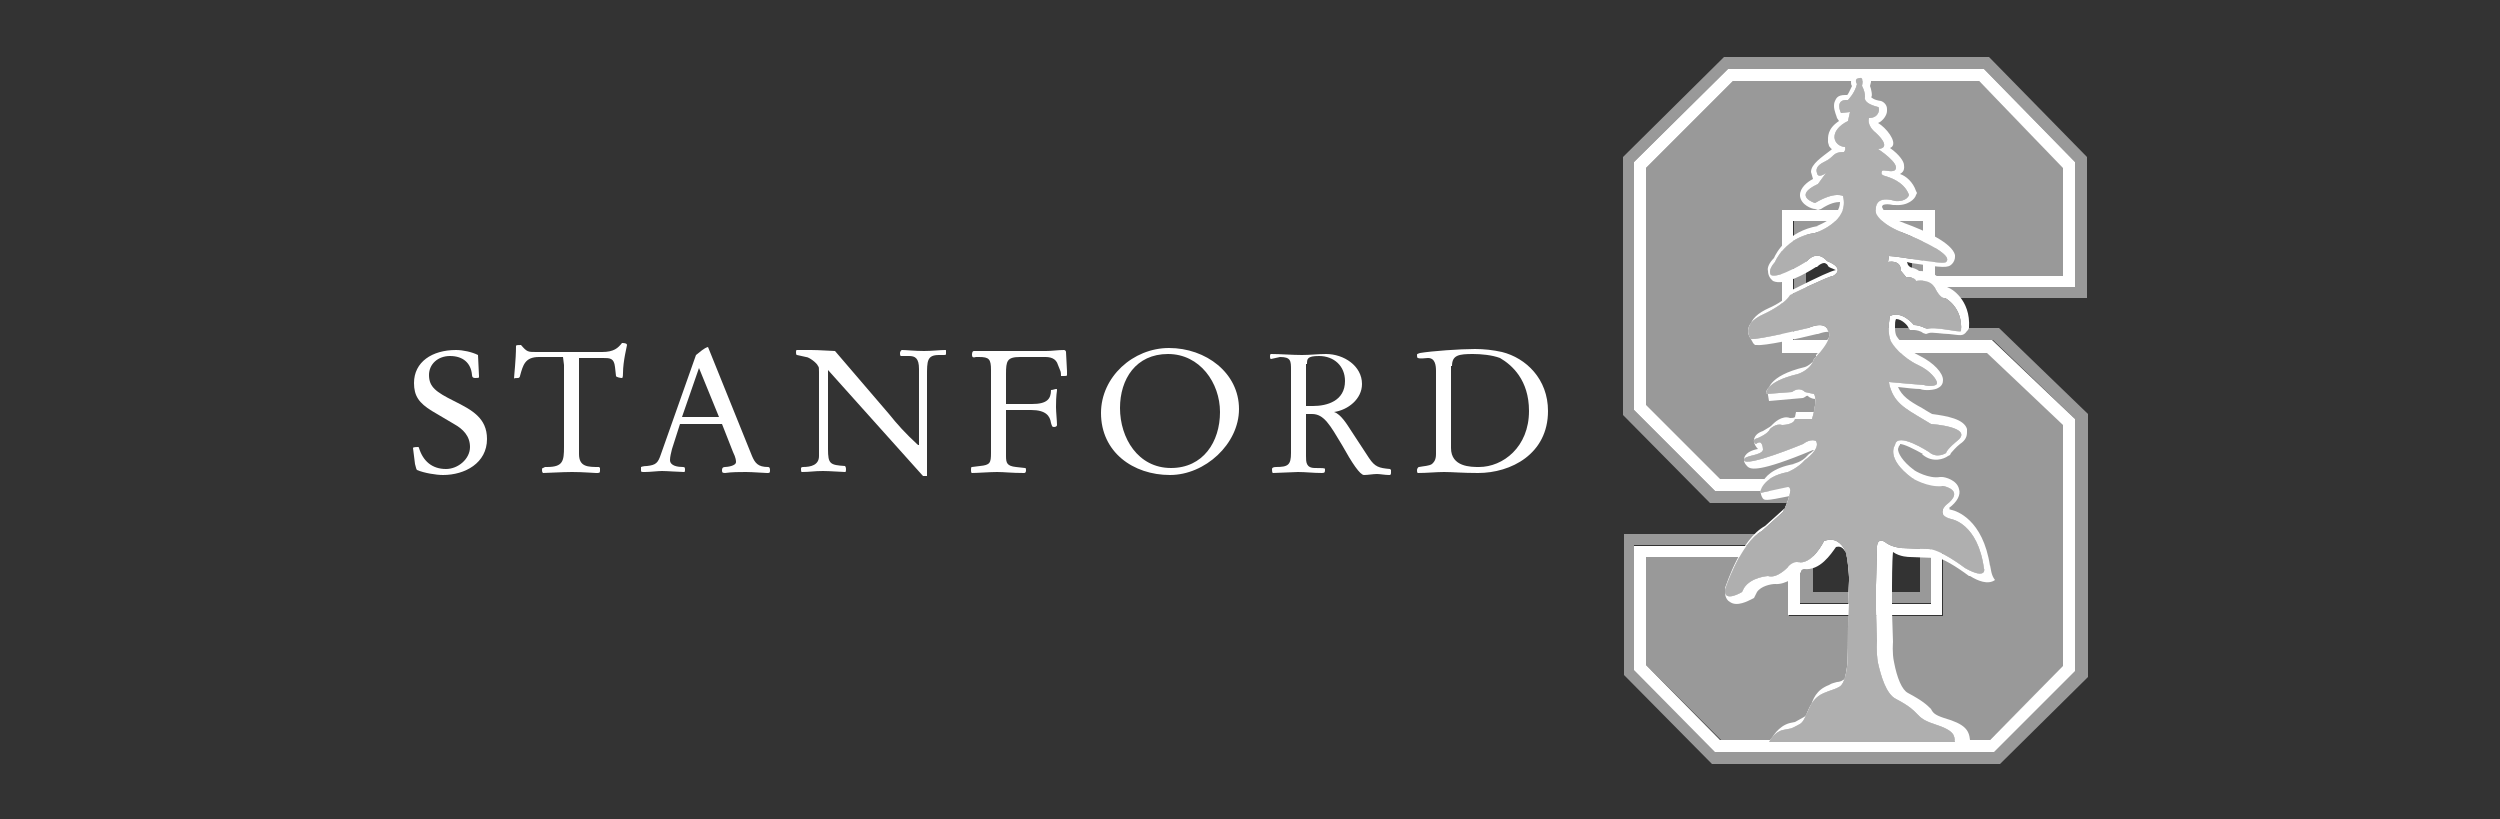 <?xml version="1.0" encoding="utf-8"?>
<!-- Generator: Adobe Illustrator 23.1.0, SVG Export Plug-In . SVG Version: 6.00 Build 0)  -->
<svg version="1.1" id="Layer_1" xmlns="http://www.w3.org/2000/svg" xmlns:xlink="http://www.w3.org/1999/xlink" x="0px" y="0px"
	 viewBox="0 0 250 81.9" style="enable-background:new 0 0 250 81.9;" xml:space="preserve">
<rect x="0" y="0" width="250" height="81.9" fill="#333333" stroke="none"/>
<style type="text/css">
	.st0{fill:#9C2A3E;}
	.st1{fill:#FFFFFF;}
	.st2{opacity:0.5;fill:#FFFFFF;enable-background:new    ;}
	.st3{opacity:0.5;fill:#606161;enable-background:new    ;}
</style>
<g>
	<path id="XMLID_15_" class="st0" d="M129.7,40.9L129.7,40.9L129.7,40.9z"/>
	<path class="st1" d="M115.5,34.6c0,0,0.1,0,0.1,0L115.5,34.6L115.5,34.6z"/>
	<path class="st1" d="M132,40.9C132,40.9,132,40.9,132,40.9L132,40.9C132,41,132,41,132,40.9z"/>
	<g>
		<polygon class="st2" points="198.8,35.3 206.4,42.5 206.4,66.6 199,74 172.1,74 164.6,66.5 164.6,55.7 178.9,55.7 178.9,61.6 
			194.3,61.6 194.3,48 172,48 164.6,40.6 164.6,16.8 173.3,8.1 197.9,8.1 206.4,16.8 206.4,27.6 193.5,27.6 193.5,21 178.2,21 
			178.2,35.3 		"/>
		<path class="st2" d="M180.6,32.8v-9.6h10.6v6.6h17.5l0-14.1l-9.8-10h-26.5l-10.1,10v25.8l8.7,8.8H192v8.9h-10.7v-5.8h-18.9v14.1
			l8.8,8.9H200l8.8-8.7V41.4l-8.9-8.6L180.6,32.8L180.6,32.8z M207.5,67l-8.1,8.1h-27.9l-8.1-8.2V54.5H180v5.8c1.8,0,11.3,0,13.1,0
			V49.1h-21.6l-8.1-8.1V16.2l9.4-9.3h25.6l9.1,9.3v12.5h-15.2v-6.6h-12.9V34c2.1,0,19.9,0,19.9,0l8.2,7.9L207.5,67L207.5,67z"/>
		<path class="st1" d="M207.5,28.7V16.2l-9.1-9.3h-25.6l-9.4,9.3V41l8.1,8.1h21.6v11.3c-1.8,0-11.3,0-13.1,0v-5.8h-16.6v12.4
			l8.1,8.2h27.9l8.1-8.1V41.9l-8.3-7.9c0,0-17.8,0-19.9,0V22.1h13v6.6H207.5z M178.2,21v14.3h20.5l7.6,7.2v24.1L199,74H172l-7.4-7.5
			V55.7h14.2v5.8h15.4V47.9H172l-7.4-7.4V16.8l8.7-8.7h24.6l8.4,8.7v10.8h-12.8V21H178.2z"/>
		<path class="st1" d="M199,56.5l0,0.1c-0.7-4.7-3.4-5.5-3.8-5.6c-0.1,0-0.3-0.1-0.3-0.1l0.1-0.1l-0.1,0c0.8-0.6,1.2-1.3,1-1.9
			c-0.2-0.9-1.4-1.2-1.7-1.2l-0.1,0l-0.1,0c-1.1,0.2-2.5-0.6-2.6-0.7c-1.2-0.9-1.6-1.7-1.6-2.1l0.1-0.3l0.1-0.1l0-0.1
			c0.4,0,1.4,0.5,2.3,1c0,0,0,0-0.1,0l0.1,0.1c0,0,0,0,0,0c1,0.8,2.1,0.4,2.5,0.1l0.2-0.1l0.1-0.2c0.1-0.1,0.5-0.6,0.9-0.9
			c0.6-0.4,0.7-0.8,0.7-1.2l0-0.3c-0.3-1-2-1.3-3.5-1.5c-0.2-0.1-1-0.6-1-0.6c-1.3-0.7-2-1.2-2.4-2.1c0.9,0.1,1.7,0.2,2.2,0.2
			c0.5,0.2,1.5,0.1,1.8-0.1c0.4-0.2,0.5-0.5,0.5-0.8V38c0-0.7-0.9-1.7-2.3-2.4c-1.3-0.6-2.3-1.8-2.4-2.1c-0.1-0.3-0.1-0.6-0.1-0.8
			c0-0.3,0-0.6,0.1-0.8c0.6,0,1.2,0.7,1.2,0.8l0.2,0.3l0.4,0c0.2,0,0.7,0.1,0.9,0.3l0.3,0.1l0.3-0.1c0.3-0.1,1.4,0.1,2,0.1
			c1.1,0.1,1.4,0.3,1.8-0.3l0.1-0.1l0.1-0.2c0.2-2.9-1.9-4-2-4l-0.2-0.1l-0.1,0c-0.1-0.1-0.3-0.3-0.4-0.5c-0.5-0.9-1.5-1.1-2.3-1.1
			c-0.2-0.2-0.6-0.3-0.9-0.4l-0.2-0.2l-0.1-0.3l0.4,0.1c3.3,0.5,3.7,0.5,4.1,0.1c0.2-0.2,0.3-0.5,0.3-0.7l0-0.2
			c-0.3-1.2-2.9-2.4-5.1-3.2c-1.6-0.6-2-1.2-2.1-1.4l-0.1-0.2c0-0.1,0.1-0.2,0.1-0.2c0.2-0.1,0.6-0.1,1,0l0.1,0h0.1
			c1.3,0.1,2-0.6,2.1-1l0.1-0.2l-0.1-0.2c-0.3-0.9-1-1.5-1.6-1.7c0.1-0.1,0.5-0.2,0.4-0.9c0-0.3-0.4-1-1.4-1.7
			c0.8-0.3,0-1.6-0.9-2.3l-0.3-0.2c0.5-0.2,0.9-0.8,0.9-1.2l0-0.2c0-0.4-0.3-0.7-0.6-0.8c-0.7-0.1-0.9-0.3-1-0.4
			c0.2,0,0-0.9-0.1-1.1l0.1-0.4c0-0.3,0-0.5-0.2-0.7c-0.2-0.2-0.5-0.2-0.7-0.2c-0.5,0-0.7,0.2-0.9,0.4c-0.1,0.2-0.2,0.3-0.2,0.5
			c0,0.1,0,0.3,0.1,0.4c-0.2,0.4-0.4,0.9-0.5,0.9h-0.2c-0.8,0-0.9,0.4-1,0.6c-0.1,0.2-0.1,0.4-0.1,0.5c0,0.5,0.3,1.1,0.3,1.2
			l0.2,0.3c-1.2,0.8-1.1,1.6-1.1,2.1c0,0.1,0.1,0.3,0.1,0.4c0.1,0.1,0.2,0.3,0.3,0.3l-0.1,0.1c-0.9,0.7-2,1.4-2,2.2l0.2,0.7h0
			c-0.6,0.3-1.3,0.9-1.3,1.6v0.1c0.1,0.9,1.2,1.3,1.5,1.3l0.3,0.1l0.3-0.1c0.9-0.6,1.5-0.7,1.9-0.7v0c0,1.5-1.9,2.2-2.3,2.4
			c0,0,0,0,0.1,0l-0.1,0c0,0,0,0,0.1,0c-3,0.5-4.2,2.7-4.4,3.2c-0.5,0.5-0.7,1-0.6,1.3c0,0.5,0.3,0.8,0.3,0.8l0.1,0.1l0.1,0.1
			c1.1,0.5,3.2-0.7,4.3-1.4l0.1,0l0.1-0.1c0.1-0.1,0.4-0.3,0.6-0.3c0.2,0,0.4,0.2,0.4,0.3l0.1,0.1l0.2,0.1c0.3,0.1,0.4,0.2,0.5,0.2
			c-0.5,0.1-1.6,0.6-4.2,1.9l-0.2,0.1l-0.1,0.2c-0.3,0.6-1.5,1.3-2.2,1.6c-1.1,0.5-1.8,1.1-1.9,1.9c0,0.1-0.1,0.3-0.1,0.4
			c0,0.7,0.4,1.1,0.4,1.2l0.2,0.2l0.2,0c0.7,0.1,4-0.6,6-1.1h0l0.1,0c0.8-0.3,1.1-0.2,1.1-0.2l0,0.2l0.1,0.1
			c-0.1,0.3-0.7,1.2-1.3,1.9l-0.1,0.1l0,0.2c-0.2,0.5-0.8,0.9-1.1,1c-3.8,0.9-3.8,2.4-3.7,2.8l0.1,0.6l3.4-0.3l0.2-0.1
			c0.2-0.2,0.3-0.1,0.3-0.1l0.1,0.1l0.2,0.1c0,0,0.2,0.1,0.5,0.1v0.1c0,0.3-0.1,0.8-0.2,1.2h-1.8l-0.1,0.5c-0.1,0.1-0.3,0.1-0.5,0.1
			c-0.8-0.3-1.6,0.5-1.7,0.6l-0.1,0.1l-0.1,0.1c-0.1,0.1-0.5,0.3-0.8,0.5c0,0,0.1,0,0.1,0l-0.1,0h0c-0.6,0.2-0.8,0.5-0.9,0.8l0,0.2
			c0,0.3,0.2,0.6,0.4,0.8c-0.6,0.1-1.4,0.4-1.4,1.1V46c0,0.3,0.2,0.5,0.4,0.7c0.3,0.2,1,0.6,6.5-1.7l0.1,0c-0.1,0.1-0.3,0.3-0.5,0.4
			l-0.1,0.1l-0.1,0.1c-0.5,0.6-1.4,0.8-1.4,0.8h0.1c-2.2,0.4-2.9,1.3-3.2,1.9c-0.2,0.5-0.2,1,0,1.4c0.2,0.4,0.3,0.4,2.8-0.1
			c-0.1,0.3-0.2,0.8-0.5,1.2c-0.1,0.1-1.9,1.7-2,1.8c-2.4,1.3-3.8,5.7-4,6.2l0,0.1l0,0.1v0.2c0,0.6,0.3,0.9,0.5,1
			c0.7,0.5,1.8-0.1,2.2-0.3l0.2-0.1l0.3-0.6c0.4-0.6,1.4-0.8,1.8-0.8c1.1,0.1,2.3-0.9,2.5-1.1l0.1-0.1l0-0.1
			c0.1-0.2,0.3-0.2,0.3-0.2c1.6,0.2,2.7-1.5,3.2-2.2c0.4-0.1,0.7,0,1,0.6c0.2,0.4,0.3,1.7,0.4,2.4V58l-0.1,2.3l-0.1,2.2l0.1-0.1
			l0,0.1l0,1.2c0,1-0.1,2.5-0.1,2.8c-0.2,1.3-0.4,1.5-0.5,1.5c-0.1,0.1-0.4,0.2-0.6,0.2c-0.3,0.1-0.5,0.1-0.8,0.3
			c-1.3,0.5-1.6,1.4-1.9,2.3c-0.2,0.4-0.4,0.8-0.6,0.9c-0.7,0.4-0.7,0.4-0.9,0.5l-0.5,0.1c-1.2,0.3-1.8,1.5-1.9,1.6l-0.5,1h20.5
			l-0.1-0.9c-0.1-1-0.5-1.6-2.6-2.2c-0.9-0.3-1.1-0.5-1.3-0.9c-0.4-0.4-0.8-0.8-2.3-1.6c-0.6-0.3-1.1-1.5-1.4-3.1
			c-0.2-0.9-0.1-2-0.1-2l0,0l-0.1-3.1l0-2.5c0,0,0-2.5,0.1-3.4c0.7,0.5,1.6,0.5,1.7,0.5l2.6,0.1h0c0.5-0.1,2.1,0.9,3.3,1.8l0.1,0
			l0,0c0.8,0.5,1.8,0.9,2.5,0.4C199.1,57.5,199.1,56.9,199,56.5z M196.5,56.8c0,0-2.6-2-3.8-1.9l-2.6-0.1c0,0-1-0.1-1.6-0.6
			c0,0-0.7-0.5-0.8,0.4l-0.1,3.9l0,2.5l0.1,3.1c0,0-0.1,1.1,0.1,2.2c0.3,1.3,0.8,3.1,1.8,3.6c2.7,1.4,1.7,1.8,3.8,2.5
			c2.2,0.7,2,1.2,2.1,1.8h-18.6c0,0,0.5-1,1.4-1.2s0.6,0,1.7-0.6c0.8-0.5,0.7-2.4,2.4-3.1c0.7-0.3,1.2-0.4,1.5-0.6
			c0.2-0.1,0.6-0.4,0.8-2c0.1-0.5,0.1-3.2,0.1-4.1l0.1-2.3l-0.1,0.1l0.1-2.3v-0.4c0,0-0.1-2-0.4-2.7c-0.4-0.7-1-1.3-2.1-0.9
			c0,0-1.2,2.5-2.7,2.1c0,0-0.5,0-0.9,0.5c0,0-1.1,1.2-2,0.9c0,0-1.7,0.1-2.4,1.2l-0.2,0.4c0,0-1.8,1.1-1.7-0.2c0,0,1.5-4.7,3.7-5.9
			l2.1-1.9c0,0,1.2-2.4,0.5-2.5l-2.8,0.6c0,0,0.1-1.6,2.8-2.1c0,0,1-0.4,1.7-1.2c0,0,1.6-1.1,1.1-1.9c0,0-0.5-0.3-1.3,0.3
			c0,0-5.8,2.4-5.9,1.6c0-0.5,1.7-0.4,1.9-1c0,0,0-1.2-0.7-0.6c0,0-0.6-0.4,0.2-0.6c0,0,1-0.4,1.2-0.9c0,0,0.6-0.6,1.2-0.4
			c0,0,1.2,0,1.3-0.6h1.7c0,0,0.6-1.9,0.2-2.5l-0.9-0.2c0,0-0.5-0.6-1.3,0l-2.6,0.2c0,0-0.2-1.2,3.2-2c0,0,1.3-0.4,1.6-1.5
			c0,0,2.1-2.1,1.4-2.8c0,0-0.1-1.1-2-0.3c0,0-5,1.2-5.7,1.1c0,0-1.2-1.4,1.3-2.5c0,0,2-0.9,2.6-1.9c0,0,3.9-1.9,4.3-1.9
			c0,0,1.4-0.7-0.6-1.5c0,0-0.9-1.2-2,0c0,0-2.8,1.8-3.6,1.4c0,0-0.4-0.4,0.4-1.3c0,0,1-2.5,4-2.9c0,0,3.5-1.1,2.8-3.7
			c0,0-0.8-0.5-2.8,0.7c0,0-2.3-0.7,0.3-1.9l0.8-1.1c0,0-0.8,0.6-0.9,0c-0.1-0.3-0.1-0.7,0.7-1.1c1.1-0.5,0.8-1,2-1
			c0,0,0.2-0.2,0.1-0.5c-1.2-0.1-1.7-1.6,0.3-2.6l0.2-0.9l-0.9,0.1c0,0-0.7-1.4,0.7-1.3c0,0,0.7-0.7,0.9-1.6c0,0-0.4-0.6,0.3-0.6
			c0,0,0.4-0.2,0.2,0.8c0,0,0.3,0.5,0.3,1.1c0,0-0.3,0.6,1.3,1c0.2,0,0.2,1.1-0.9,1.1c0,0-0.3,0.7,0.7,1.5c0,0,1.7,1.5,0.2,1.6
			c0,0,2.3,1.5,1.7,2.1c-0.3,0.3-1.2-0.1-1.3,0.1c-0.1,0.2-0.1,0.4,0.3,0.5c0.3,0.1,1.9,0.5,2.4,1.9c0,0-0.2,0.7-1.4,0.6
			c0,0-2.2-0.8-1.9,1.2c0,0,0.3,1,2.5,1.9c0,0,5.5,2.1,4.5,3c-0.3,0.3-4.8-0.6-5.7-0.6l-0.1,0.6c0,0,1.3-0.3,1.3,0.9l0.5,0.6
			c0,0,0.9,0,1,0.4c0,0,1.4-0.3,1.9,0.7c0,0,0.5,1.1,1,1c0,0,1.8,0.9,1.6,3.3c-0.1,0.2-2.6-0.5-3.4-0.2c0,0-0.7-0.4-1.3-0.4
			c0,0-1.2-1.5-2.4-0.9c0,0-0.3,1.3,0,2.3c0.2,0.6,1.3,1.9,2.8,2.6c1.3,0.6,1.9,1.5,1.9,1.8c0,0.4-1.1,0.3-1.3,0.2
			c-0.2,0-3.5-0.3-3.5-0.3s0,0.3,0.2,0.8c0.6,1.6,1.9,2.1,4,3.4c0,0,4.4,0.3,2.6,1.7c0,0-1,0.8-1.1,1.2c0,0-0.9,0.6-1.7-0.1
			c0,0-3.2-2.1-3.4-0.7c0,0-1,1.3,1.7,3.3c0,0,1.6,1,3.1,0.8c0,0,2.3,0.4,0.3,1.9c0,0-1.1,1,0.5,1.4c0,0,2.7,0.4,3.3,5
			C198.4,56.7,198.8,58.1,196.5,56.8z"/>
		<path class="st1" d="M181.5,22.3C181.5,22.3,181.6,22.3,181.5,22.3L181.5,22.3C181.5,22.4,181.5,22.4,181.5,22.3z"/>
		<path class="st1" d="M196.5,56.8c0,0-2.6-2-3.8-1.9l-2.6-0.1c0,0-1-0.1-1.6-0.6c0,0-0.7-0.5-0.8,0.4l-0.1,3.9l0,2.5l0.1,3.1
			c0,0-0.1,1.1,0.1,2.2c0.3,1.3,0.8,3.1,1.8,3.6c2.7,1.4,1.7,1.8,3.8,2.5c2.2,0.7,2,1.2,2.1,1.8h-18.6c0,0,0.5-1,1.4-1.2
			s0.6,0,1.7-0.6c0.8-0.5,0.7-2.4,2.4-3.1c0.7-0.3,1.2-0.4,1.5-0.6c0.2-0.1,0.6-0.4,0.8-2c0.1-0.5,0.1-3.2,0.1-4.1l0.1-2.3l-0.1,0.1
			l0.1-2.3v-0.4c0,0-0.1-2-0.4-2.7c-0.4-0.7-1-1.3-2.1-0.9c0,0-1.2,2.5-2.7,2.1c0,0-0.5,0-0.9,0.5c0,0-1.1,1.2-2,0.9
			c0,0-1.7,0.1-2.4,1.2l-0.2,0.4c0,0-1.8,1.1-1.7-0.2c0,0,1.5-4.7,3.7-5.9l2.1-1.9c0,0,1.2-2.4,0.5-2.5l-2.8,0.6
			c0,0,0.1-1.6,2.8-2.1c0,0,1-0.4,1.7-1.2c0,0,1.6-1.1,1.1-1.9c0,0-0.5-0.3-1.3,0.3c0,0-5.8,2.4-5.9,1.6c0-0.5,1.7-0.4,1.9-1
			c0,0,0-1.2-0.7-0.6c0,0-0.6-0.4,0.2-0.6c0,0,1-0.4,1.2-0.9c0,0,0.6-0.6,1.2-0.4c0,0,1.2,0,1.3-0.6h1.7c0,0,0.6-1.9,0.2-2.5
			l-0.9-0.2c0,0-0.5-0.6-1.3,0l-2.6,0.2c0,0-0.2-1.2,3.2-2c0,0,1.3-0.4,1.6-1.5c0,0,2.1-2.1,1.4-2.8c0,0-0.1-1.1-2-0.3
			c0,0-5,1.2-5.7,1.1c0,0-1.2-1.4,1.3-2.5c0,0,2-0.9,2.6-1.9c0,0,3.9-1.9,4.3-1.9c0,0,1.4-0.7-0.6-1.5c0,0-0.9-1.2-2,0
			c0,0-2.8,1.8-3.6,1.4c0,0-0.4-0.4,0.4-1.3c0,0,1-2.5,4-2.9c0,0,3.5-1.1,2.8-3.7c0,0-0.8-0.5-2.8,0.7c0,0-2.3-0.7,0.3-1.9l0.8-1.1
			c0,0-0.8,0.6-0.9,0c-0.1-0.3-0.1-0.7,0.7-1.1c1.1-0.5,0.8-1,2-1c0,0,0.2-0.2,0.1-0.5c-1.2-0.1-1.7-1.6,0.3-2.6l0.2-0.9l-0.9,0.1
			c0,0-0.7-1.4,0.7-1.3c0,0,0.7-0.7,0.9-1.6c0,0-0.4-0.6,0.3-0.6c0,0,0.4-0.2,0.2,0.8c0,0,0.3,0.5,0.3,1.1c0,0-0.3,0.6,1.3,1
			c0.2,0,0.2,1.1-0.9,1.1c0,0-0.3,0.7,0.7,1.5c0,0,1.7,1.5,0.2,1.6c0,0,2.3,1.5,1.7,2.1c-0.3,0.3-1.2-0.1-1.3,0.1
			c-0.1,0.2-0.1,0.4,0.3,0.5c0.3,0.1,1.9,0.5,2.4,1.9c0,0-0.2,0.7-1.4,0.6c0,0-2.2-0.8-1.9,1.2c0,0,0.3,1,2.5,1.9c0,0,5.5,2.1,4.5,3
			c-0.3,0.3-4.8-0.6-5.7-0.6l-0.1,0.6c0,0,1.3-0.3,1.3,0.9l0.5,0.6c0,0,0.9,0,1,0.4c0,0,1.4-0.3,1.9,0.7c0,0,0.5,1.1,1,1
			c0,0,1.8,0.9,1.6,3.3c-0.1,0.2-2.6-0.5-3.4-0.2c0,0-0.7-0.4-1.3-0.4c0,0-1.2-1.5-2.4-0.9c0,0-0.3,1.3,0,2.3
			c0.2,0.6,1.3,1.9,2.8,2.6c1.3,0.6,1.9,1.5,1.9,1.8c0,0.4-1.1,0.3-1.3,0.2c-0.2,0-3.5-0.3-3.5-0.3s0,0.3,0.2,0.8
			c0.6,1.6,1.9,2.1,4,3.4c0,0,4.4,0.3,2.6,1.7c0,0-1,0.8-1.1,1.2c0,0-0.9,0.6-1.7-0.1c0,0-3.2-2.1-3.4-0.7c0,0-1,1.3,1.7,3.3
			c0,0,1.6,1,3.1,0.8c0,0,2.3,0.4,0.3,1.9c0,0-1.1,1,0.5,1.4c0,0,2.7,0.4,3.3,5C198.4,56.7,198.8,58.1,196.5,56.8z"/>
		<path class="st3" d="M196.5,56.8c0,0-2.6-2-3.8-1.9l-2.6-0.1c0,0-1-0.1-1.6-0.6c0,0-0.7-0.5-0.8,0.4l-0.1,3.9l0,2.5l0.1,3.1
			c0,0-0.1,1.1,0.1,2.2c0.3,1.3,0.8,3.1,1.8,3.6c2.7,1.4,1.7,1.8,3.8,2.5c2.2,0.7,2,1.2,2.1,1.8h-18.6c0,0,0.5-1,1.4-1.2
			s0.6,0,1.7-0.6c0.8-0.5,0.7-2.4,2.4-3.1c0.7-0.3,1.2-0.4,1.5-0.6c0.2-0.1,0.6-0.4,0.8-2c0.1-0.5,0.1-3.2,0.1-4.1l0.1-2.3l-0.1,0.1
			l0.1-2.3v-0.4c0,0-0.1-2-0.4-2.7c-0.4-0.7-1-1.3-2.1-0.9c0,0-1.2,2.5-2.7,2.1c0,0-0.5,0-0.9,0.5c0,0-1.1,1.2-2,0.9
			c0,0-1.7,0.1-2.4,1.2l-0.2,0.4c0,0-1.8,1.1-1.7-0.2c0,0,1.5-4.7,3.7-5.9l2.1-1.9c0,0,1.2-2.4,0.5-2.5l-2.8,0.6
			c0,0,0.1-1.6,2.8-2.1c0,0,1-0.4,1.7-1.2c0,0,1.6-1.1,1.1-1.9c0,0-0.5-0.3-1.3,0.3c0,0-5.8,2.4-5.9,1.6c0-0.5,1.7-0.4,1.9-1
			c0,0,0-1.2-0.7-0.6c0,0-0.6-0.4,0.2-0.6c0,0,1-0.4,1.2-0.9c0,0,0.6-0.6,1.2-0.4c0,0,1.2,0,1.3-0.6h1.7c0,0,0.6-1.9,0.2-2.5
			l-0.9-0.2c0,0-0.5-0.6-1.3,0l-2.6,0.2c0,0-0.2-1.2,3.2-2c0,0,1.3-0.4,1.6-1.5c0,0,2.1-2.1,1.4-2.8c0,0-0.1-1.1-2-0.3
			c0,0-5,1.2-5.7,1.1c0,0-1.2-1.4,1.3-2.5c0,0,2-0.9,2.6-1.9c0,0,3.9-1.9,4.3-1.9c0,0,1.4-0.7-0.6-1.5c0,0-0.9-1.2-2,0
			c0,0-2.8,1.8-3.6,1.4c0,0-0.4-0.4,0.4-1.3c0,0,1-2.5,4-2.9c0,0,3.5-1.1,2.8-3.7c0,0-0.8-0.5-2.8,0.7c0,0-2.3-0.7,0.3-1.9l0.8-1.1
			c0,0-0.8,0.6-0.9,0c-0.1-0.3-0.1-0.7,0.7-1.1c1.1-0.5,0.8-1,2-1c0,0,0.2-0.2,0.1-0.5c-1.2-0.1-1.7-1.6,0.3-2.6l0.2-0.9l-0.9,0.1
			c0,0-0.7-1.4,0.7-1.3c0,0,0.7-0.7,0.9-1.6c0,0-0.4-0.6,0.3-0.6c0,0,0.4-0.2,0.2,0.8c0,0,0.3,0.5,0.3,1.1c0,0-0.3,0.6,1.3,1
			c0.2,0,0.2,1.1-0.9,1.1c0,0-0.3,0.7,0.7,1.5c0,0,1.7,1.5,0.2,1.6c0,0,2.3,1.5,1.7,2.1c-0.3,0.3-1.2-0.1-1.3,0.1
			c-0.1,0.2-0.1,0.4,0.3,0.5c0.3,0.1,1.9,0.5,2.4,1.9c0,0-0.2,0.7-1.4,0.6c0,0-2.2-0.8-1.9,1.2c0,0,0.3,1,2.5,1.9c0,0,5.5,2.1,4.5,3
			c-0.3,0.3-4.8-0.6-5.7-0.6l-0.1,0.6c0,0,1.3-0.3,1.3,0.9l0.5,0.6c0,0,0.9,0,1,0.4c0,0,1.4-0.3,1.9,0.7c0,0,0.5,1.1,1,1
			c0,0,1.8,0.9,1.6,3.3c-0.1,0.2-2.6-0.5-3.4-0.2c0,0-0.7-0.4-1.3-0.4c0,0-1.2-1.5-2.4-0.9c0,0-0.3,1.3,0,2.3
			c0.2,0.6,1.3,1.9,2.8,2.6c1.3,0.6,1.9,1.5,1.9,1.8c0,0.4-1.1,0.3-1.3,0.2c-0.2,0-3.5-0.3-3.5-0.3s0,0.3,0.2,0.8
			c0.6,1.6,1.9,2.1,4,3.4c0,0,4.4,0.3,2.6,1.7c0,0-1,0.8-1.1,1.2c0,0-0.9,0.6-1.7-0.1c0,0-3.2-2.1-3.4-0.7c0,0-1,1.3,1.7,3.3
			c0,0,1.6,1,3.1,0.8c0,0,2.3,0.4,0.3,1.9c0,0-1.1,1,0.5,1.4c0,0,2.7,0.4,3.3,5C198.4,56.7,198.8,58.1,196.5,56.8z"/>
	</g>
	<g>
		<path id="XMLID_12_" class="st1" d="M41.7,47c0.7,0.3,1.9,0.5,2.6,0.5c2.2,0,4.4-1.2,4.4-3.6c0-2.1-1.5-2.9-3.3-3.8
			c-1.8-0.9-2.5-1.4-2.5-2.6c0-1.1,0.9-1.9,2.1-1.9c1.3,0,2.1,0.7,2.2,1.9c0,0.2,0.1,0.3,0.3,0.3c0.3,0,0.4,0,0.4-0.1v-0.1l-0.1-2.1
			c-0.6-0.3-1.5-0.5-2.2-0.5c-2.4,0-4.2,1.2-4.2,3.3c0,1.3,0.5,2,1.8,2.8l2.2,1.3c0.9,0.5,1.6,1.2,1.6,2.3c0,1.2-1.2,2.2-2.4,2.2
			c-1.4,0-2.3-0.8-2.7-2.1c0-0.1-0.1-0.1-0.1-0.1c-0.1,0-0.5,0-0.5,0.1l0.2,1.6C41.6,46.7,41.6,46.9,41.7,47"/>
		<path id="XMLID_11_" class="st1" d="M51.8,37.8c0.1,0,0.2-0.1,0.2-0.2c0.3-1.1,0.5-1.9,1.9-1.9h2.4l0.1,0.8v8.2c0,1.4-0.1,2-1.7,2
			h-0.2l-0.2,0.1c-0.1,0-0.1,0.1-0.1,0.2c0,0.1,0,0.2,0.1,0.3c0.4,0,1.9-0.1,2.9-0.1c1.2,0,2.1,0.1,2.4,0.1c0.3,0,0.4,0,0.4-0.2
			v-0.3l-0.1-0.1c-1.1,0-2,0-2-1.3v-9.6h2.4c0.7,0,1.1,0,1.2,0.9l0.1,0.9c0,0.1,0.4,0.2,0.6,0.2c0.1,0,0.1-0.4,0.1-0.5
			c0-1.2,0.4-2.7,0.4-2.8c0-0.2-0.4-0.2-0.5-0.2c-0.4,0.5-0.8,0.9-2,0.9h-6.6c-0.8,0-0.9,0-1.5-0.7c-0.3,0-0.5,0-0.5,0.1
			c0,1.4-0.2,3-0.2,3.3C51.4,37.8,51.5,37.8,51.8,37.8"/>
		<path class="st1" d="M69.9,36.8L69.9,36.8l2,4.9h-3.7L69.9,36.8z M64.5,47.2c0.5,0,1.3-0.1,1.7-0.1c0.5,0,1.8,0.1,2.2,0.1
			c0.1,0,0.1-0.1,0.1-0.2c0-0.2,0-0.3-0.2-0.3c-0.5,0-1.3-0.1-1.3-0.7c0-0.3,0.1-0.7,0.2-1.1l0.8-2.5h4.2l1.1,2.8
			c0.3,0.6,0.3,0.9,0.3,1c0,0.4-0.9,0.5-1.1,0.5s-0.3,0.1-0.3,0.3c0,0.2,0,0.3,0.3,0.3c0.7-0.1,1.4-0.1,2.1-0.1
			c0.7,0,1.8,0.1,2.1,0.1c0.2,0,0.3,0,0.3-0.2c0-0.2,0-0.4-0.2-0.4c-1,0-1.3-0.4-1.6-1.1l-4.4-10.9c-0.4,0.1-0.8,0.5-1.2,0.8
			l-3.5,9.9c-0.3,0.9-0.5,1.1-1.4,1.2c-0.4,0-0.6,0.1-0.6,0.1V47C64.1,47.2,64.1,47.2,64.5,47.2"/>
		<path id="XMLID_8_" class="st1" d="M80.6,35.7c0.3,0,1.1,0.6,1.2,0.9c0.1,0.1,0.1,0.2,0.1,0.6v8.4c0,0.9-0.8,1.1-1.6,1.1
			c-0.2,0-0.2,0.1-0.2,0.2c0,0.2,0,0.3,0.1,0.3c0.8,0,1.2-0.1,2.1-0.1c0.7,0,1.9,0.1,2.2,0.1c0.1,0,0.1-0.1,0.1-0.3
			s-0.1-0.3-0.1-0.3c-1.5-0.1-1.7-0.2-1.7-1.7v-7.9l9.5,10.6h0.4v-10c0-1.5,0-2.1,1.2-2.1h0.5c0.1,0,0.2,0,0.2-0.1v-0.3
			c0-0.1,0-0.1-0.1-0.1c-0.5,0-1.3,0.1-2.1,0.1c-0.9,0-1.8-0.1-2.2-0.1c-0.1,0-0.2,0.2-0.2,0.3c0,0.1,0,0.3,0.1,0.3l0.8,0
			c0.6,0,1,0.2,1,1.3v7.6h-0.1c-1.3-1.2-2.1-2.1-2.9-3.1l-5.4-6.3c-0.3,0-1.6-0.1-2.4-0.1c-0.4,0-0.9,0-1.4,0
			c-0.1,0-0.1,0.1-0.1,0.2c0,0.1,0,0.3,0.1,0.3L80.6,35.7z"/>
		<path id="XMLID_7_" class="st1" d="M97.6,35.7h0.3c1,0,1.2,0.2,1.2,1.3v8.3c0,1-0.1,1.2-1.1,1.3l-0.8,0.1c-0.1,0-0.1,0.1-0.1,0.3
			c0,0.1,0,0.3,0.1,0.3c0.5,0,1.8-0.1,2.5-0.1c0.8,0,1.4,0.1,2.7,0.1c0.2,0,0.2-0.2,0.2-0.3c0-0.1,0-0.2-0.1-0.2l-0.9-0.1
			c-0.9-0.1-1-0.4-1-1.1V41h2.5c1.5,0,1.9,0.6,2,1.3c0.1,0.3,0.1,0.4,0.3,0.4c0.2,0,0.3-0.1,0.3-0.2c0-0.4-0.1-1.3-0.1-1.8
			c0-1.3,0.1-1.5,0.1-1.7c0-0.1,0-0.1-0.1-0.1c-0.1,0-0.3,0.1-0.5,0.1c0,0.9-0.4,1.4-1.9,1.4h-2.6v-3c0-1.3,0.1-1.7,1.4-1.7h2.5
			c0.5,0,1.1,0.1,1.3,0.8L106,37c0.1,0.2,0.1,0.4,0.1,0.6h0.3c0.2,0,0.3,0,0.3-0.1c0-0.1,0-0.2,0-0.4l-0.1-1.9
			c0-0.1-0.1-0.2-0.2-0.2c-0.6,0-1.2,0.1-1.8,0.1h-7.2c-0.2,0-0.2,0.3-0.2,0.4C97.2,35.7,97.3,35.8,97.6,35.7"/>
		<path class="st1" d="M116.8,35.4c3.2,0,5.2,2.9,5.2,5.8c0,3-1.7,5.6-4.9,5.6c-3.3,0-5.1-3-5.1-6C112,37.9,113.6,35.4,116.8,35.4
			 M117,47.5c3.5,0,6.9-3.1,6.9-6.6c0-3.6-3.3-6.1-7-6.1c-3.6,0-6.8,2.9-6.8,6.5C110.1,45.2,113.3,47.5,117,47.5"/>
		<path class="st1" d="M130.7,36.4c0-0.5,0-0.8,1.2-0.8c1.5,0,2.6,1,2.6,2.5c0,2-1.8,2.5-3.2,2.5c-0.2,0-0.4,0-0.7,0V36.4
			L130.7,36.4z M128,35.7c1.1,0,1.1,0.4,1.1,1.3v8.3c0,1.2-0.3,1.4-1.5,1.4c-0.3,0-0.4,0.1-0.4,0.2c0,0.1,0,0.4,0.1,0.4
			c0.3,0,2.2-0.1,2.5-0.1c0.8,0,1.5,0.1,2.4,0.1c0.3,0,0.3-0.1,0.3-0.4c0-0.1-0.3-0.1-1-0.1c-0.9,0-0.9-0.6-0.9-1.2v-4.2
			c0.3,0,0.5,0,0.6,0c1.2,0,1.8,1.1,3,3.1c1,1.8,1.8,3,2.2,3c0.4,0,0.9-0.1,1.3-0.1c0.3,0,0.8,0.1,1.2,0.1c0.1,0,0.2,0,0.2-0.2v-0.3
			l-0.1-0.1c-1.1-0.1-1.5-0.2-2.1-1.1l-1.9-2.9c-0.2-0.3-0.9-1.5-1.6-1.7v0c1.4-0.2,2.8-1.3,2.8-2.8c0-1.8-1.8-3-3.6-3
			c-0.8,0-1.6,0.1-2.4,0.1c-1,0-2.1-0.1-3.1-0.1c-0.1,0-0.1,0.2-0.1,0.2c0,0.1,0,0.3,0.1,0.3L128,35.7L128,35.7z"/>
		<path class="st1" d="M145.2,36.6c0-1.1,0.7-1.2,2.1-1.2c0.8,0,1.9,0.1,2.7,0.4c1.2,0.7,2.9,2.2,2.9,5.3c0,3.6-2.6,5.6-5,5.6
			c-0.8,0-2.8,0-2.8-1.9V36.6z M142.8,35.8c0.7,0,0.8,0.7,0.8,1.3v8.3c0,0.6-0.2,0.8-0.4,1c-0.3,0.2-0.8,0.2-1.3,0.3
			c-0.1,0-0.2,0.2-0.2,0.3c0,0.1,0,0.3,0.1,0.3c0.9,0,1.8-0.1,2.6-0.1c0.9,0,1.8,0.1,3.4,0.1c3.3,0,7-1.9,7-6.2
			c0-3.2-2.2-5.3-4.6-5.9c-0.9-0.2-1.8-0.3-2.7-0.3c-1.5,0-4.3,0.2-5.5,0.4c-0.3,0.1-0.3,0.1-0.3,0.2s0,0.3,0.1,0.3
			C142,35.9,142.6,35.8,142.8,35.8"/>
	</g>
</g>
</svg>
